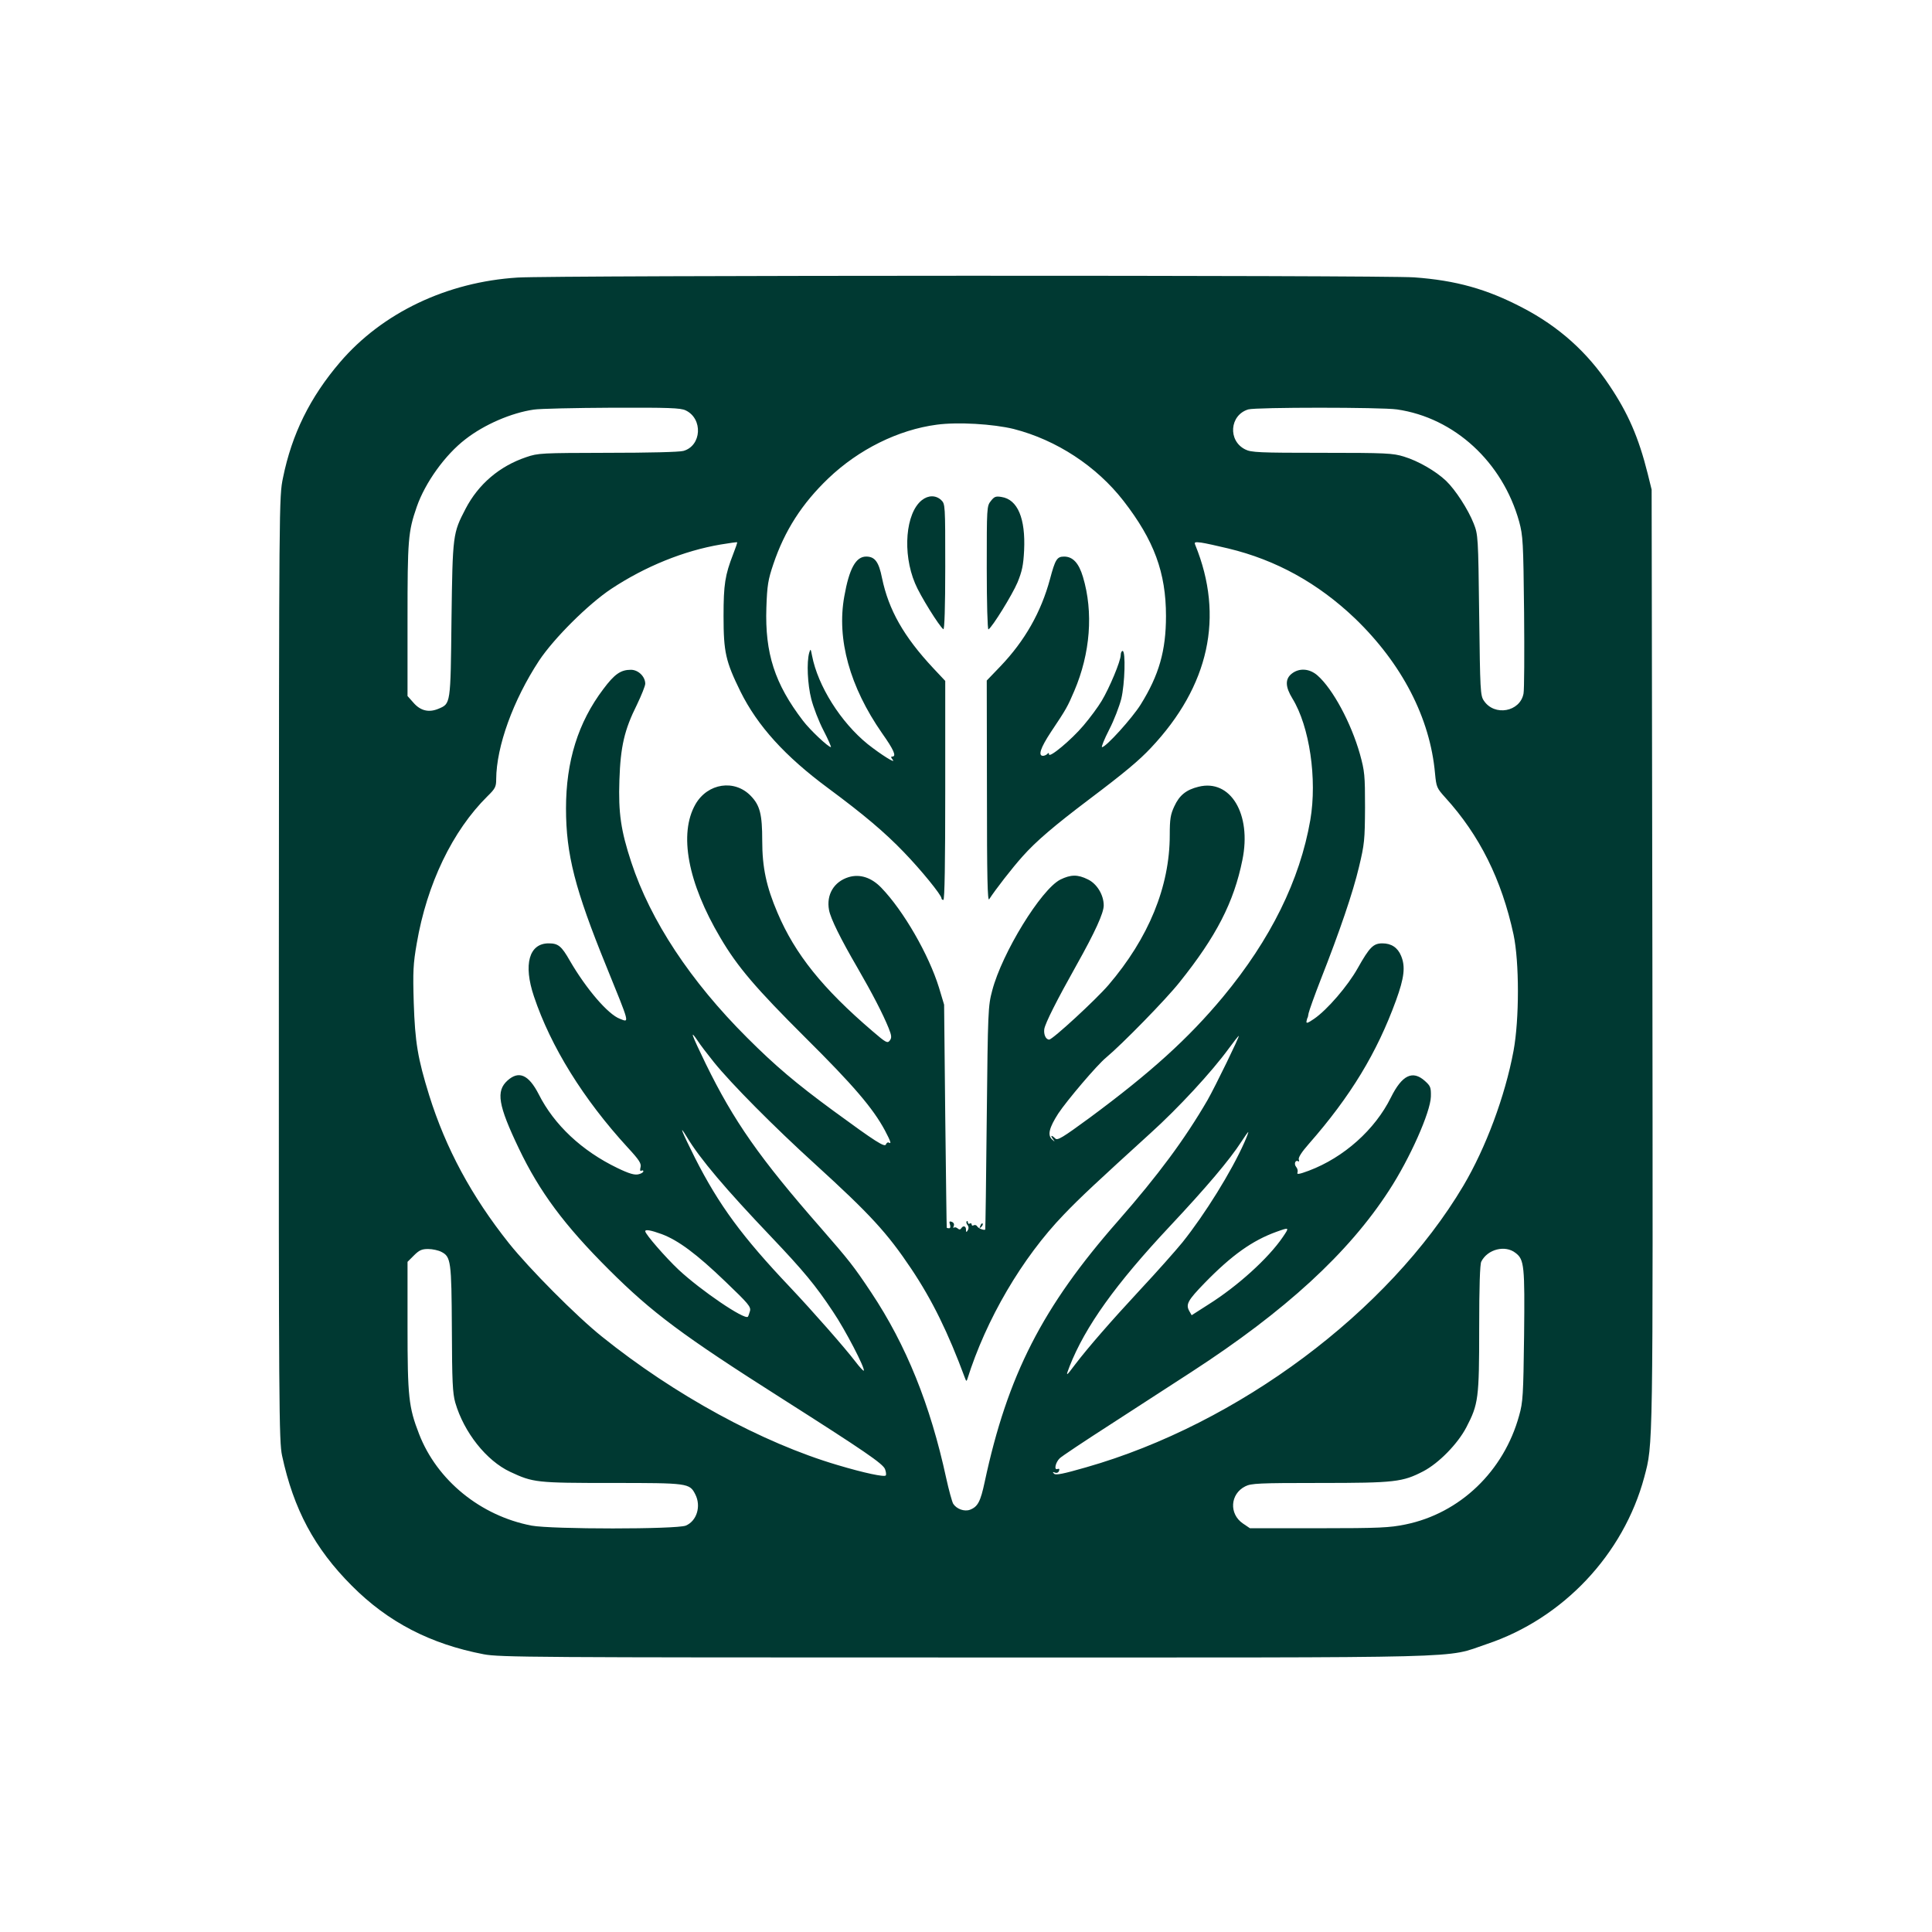 <?xml version="1.0" standalone="no"?>
<!DOCTYPE svg PUBLIC "-//W3C//DTD SVG 20010904//EN"
 "http://www.w3.org/TR/2001/REC-SVG-20010904/DTD/svg10.dtd">
<svg version="1.0" xmlns="http://www.w3.org/2000/svg"
 width="1024pt" height="1024pt" viewBox="0 0 1024 1024"
 preserveAspectRatio="xMidYMid meet">

<g transform="translate(0,1024) scale(0.1,-0.1)"
fill="#003932" stroke="none">
<path d="M2745 8769 c-376 -23 -719 -187 -943 -449 -159 -186 -255 -381 -302
-612 -21 -102 -21 -112 -22 -2603 -1 -2328 1 -2506 17 -2580 61 -284 172 -492
370 -690 192 -193 417 -309 699 -363 85 -16 261 -17 2551 -17 2752 0 2536 -6
2765 71 404 135 725 475 835 885 47 178 46 120 43 2749 l-4 2485 -21 85 c-48
192 -104 320 -202 466 -118 178 -269 313 -461 413 -189 99 -353 145 -575 161
-164 12 -4563 11 -4750 -1z m889 -704 c93 -44 85 -188 -12 -215 -22 -6 -183
-10 -402 -10 -351 -1 -367 -1 -431 -23 -142 -48 -253 -143 -321 -273 -68 -131
-69 -135 -75 -589 -5 -453 -4 -444 -70 -472 -51 -21 -95 -10 -132 33 l-31 35
0 404 c0 426 3 466 49 599 45 129 151 276 258 358 100 78 244 140 362 157 31
5 217 9 414 10 302 1 364 -1 391 -14z m3770 5 c305 -44 560 -279 648 -595 20
-75 22 -105 26 -480 2 -219 1 -413 -3 -431 -18 -97 -154 -122 -210 -38 -19 27
-20 54 -25 454 -5 418 -6 426 -29 485 -30 76 -97 179 -147 227 -54 51 -147
105 -223 128 -58 18 -94 20 -435 20 -333 0 -375 2 -406 18 -93 46 -83 182 16
212 41 12 704 12 788 0z m-2030 -104 c226 -58 438 -197 581 -381 162 -209 225
-380 225 -610 0 -184 -37 -313 -134 -469 -45 -72 -184 -226 -205 -226 -5 0 12
42 38 93 26 50 54 124 64 163 19 79 24 254 7 254 -5 0 -10 -10 -10 -22 0 -32
-60 -175 -101 -243 -19 -32 -62 -90 -96 -130 -65 -77 -183 -175 -183 -153 0 8
-3 9 -8 3 -4 -5 -14 -10 -22 -11 -30 -2 -16 41 40 126 83 124 88 134 124 218
85 199 102 417 46 604 -22 74 -54 108 -100 108 -38 0 -47 -15 -75 -120 -47
-174 -133 -326 -262 -461 l-73 -76 1 -589 c0 -455 3 -585 12 -570 33 51 122
166 177 227 70 79 167 162 355 304 187 141 263 205 325 271 309 328 390 696
235 1076 -6 15 -2 16 32 12 21 -3 85 -17 143 -31 254 -61 476 -184 672 -371
248 -239 398 -527 424 -822 7 -72 9 -77 55 -128 181 -199 298 -434 361 -725
31 -146 31 -450 0 -617 -45 -241 -147 -514 -266 -715 -396 -667 -1193 -1262
-1999 -1492 -122 -35 -161 -43 -170 -34 -9 9 -8 11 4 6 10 -4 19 0 22 9 4 10
1 13 -8 10 -20 -8 -11 35 12 57 10 10 133 92 273 182 140 91 332 215 426 276
496 322 831 629 1046 961 111 170 220 416 222 498 1 49 -2 56 -32 83 -65 58
-121 31 -180 -88 -84 -170 -249 -318 -435 -388 -51 -19 -65 -21 -60 -10 3 9 0
22 -7 30 -13 15 -5 39 11 30 5 -3 6 1 3 9 -4 10 15 40 53 83 222 253 361 483
462 760 44 121 51 180 27 237 -18 44 -52 66 -99 66 -48 0 -68 -20 -131 -132
-52 -93 -161 -220 -231 -268 -35 -24 -43 -26 -40 -12 2 9 4 17 5 17 1 0 4 11
6 25 3 14 31 93 63 175 102 259 172 465 204 600 29 121 31 143 32 315 0 172
-2 192 -27 283 -47 166 -144 346 -225 417 -42 37 -97 41 -137 9 -35 -28 -34
-69 4 -131 91 -148 132 -427 95 -644 -55 -318 -210 -633 -463 -938 -184 -221
-383 -401 -706 -640 -146 -107 -171 -122 -183 -110 -20 20 -28 17 -12 -3 12
-17 12 -17 -5 -2 -25 23 -15 62 33 137 45 68 206 258 254 297 85 71 317 308
389 399 194 242 288 424 333 648 50 243 -63 431 -233 388 -65 -16 -101 -45
-128 -104 -20 -43 -24 -67 -24 -152 0 -273 -112 -546 -325 -795 -67 -78 -296
-289 -314 -289 -18 0 -30 27 -26 56 6 33 66 152 172 341 97 173 143 274 143
314 0 56 -36 115 -84 138 -54 27 -91 26 -146 -1 -102 -52 -309 -389 -361 -588
-22 -82 -23 -107 -29 -675 -3 -324 -7 -591 -8 -592 -7 -5 -35 6 -42 16 -4 8
-13 10 -19 7 -6 -4 -11 -2 -11 4 0 6 -4 8 -10 5 -5 -3 -10 -1 -10 6 0 7 -3 9
-6 6 -4 -4 -2 -12 4 -20 7 -8 7 -18 2 -27 -8 -13 -10 -12 -10 3 0 19 -15 23
-25 7 -5 -8 -11 -8 -19 -1 -7 6 -16 8 -20 4 -4 -4 -4 0 -1 9 4 9 0 18 -10 22
-13 5 -15 1 -10 -14 4 -11 2 -20 -4 -20 -6 0 -12 1 -13 3 -1 1 -4 268 -8 592
l-6 590 -27 90 c-54 175 -188 408 -306 530 -52 54 -113 74 -173 56 -78 -24
-119 -93 -104 -174 8 -45 62 -154 150 -305 81 -140 136 -247 166 -321 16 -40
17 -52 6 -66 -12 -16 -20 -12 -92 50 -264 226 -410 408 -503 627 -59 138 -81
240 -81 382 0 140 -12 187 -60 237 -86 90 -229 69 -294 -44 -89 -156 -41 -415
132 -707 91 -155 189 -269 451 -530 254 -252 358 -374 421 -491 31 -59 36 -74
21 -65 -5 3 -12 -1 -15 -9 -6 -18 -53 12 -281 179 -196 144 -306 237 -455 386
-300 299 -512 620 -614 930 -55 167 -69 261 -63 435 6 178 26 266 93 400 24
50 44 100 44 111 0 38 -37 74 -76 74 -54 0 -87 -23 -146 -102 -134 -177 -198
-383 -198 -633 0 -243 48 -430 213 -835 127 -313 124 -300 73 -280 -63 23
-179 159 -265 307 -45 79 -62 93 -113 93 -104 0 -135 -112 -78 -281 89 -266
262 -545 497 -801 62 -67 73 -85 68 -105 -4 -16 -2 -22 5 -18 5 3 10 2 10 -3
0 -6 -12 -13 -26 -16 -20 -5 -49 3 -111 33 -189 91 -336 229 -418 392 -53 103
-105 126 -165 72 -62 -56 -50 -130 60 -360 110 -230 241 -407 479 -644 228
-227 387 -346 916 -682 437 -278 535 -345 546 -374 5 -14 7 -28 4 -33 -6 -10
-112 12 -256 55 -400 118 -865 372 -1249 681 -135 108 -384 359 -492 494 -199
250 -335 503 -423 784 -61 197 -75 281 -82 491 -5 166 -3 206 16 315 54 315
189 596 375 780 41 40 46 50 46 90 1 174 90 419 227 628 79 119 261 300 383
381 180 119 385 202 580 235 47 8 86 13 87 12 2 -1 -8 -30 -21 -63 -43 -111
-51 -160 -51 -328 0 -192 11 -240 90 -401 90 -181 235 -342 465 -512 189 -140
300 -234 400 -338 92 -95 200 -228 200 -245 0 -5 5 -9 10 -9 7 0 10 200 10
580 l0 581 -63 67 c-158 169 -237 310 -272 478 -17 86 -38 114 -84 114 -55 0
-90 -64 -116 -211 -41 -227 29 -479 200 -725 63 -89 78 -124 54 -124 -8 0 -7
-5 2 -16 22 -26 -60 25 -132 82 -143 116 -264 308 -295 469 -7 37 -8 38 -15
15 -14 -50 -9 -167 11 -245 11 -44 40 -119 65 -167 25 -48 42 -88 39 -88 -14
0 -111 91 -148 140 -150 196 -202 358 -194 599 4 119 9 148 37 231 60 178 152
321 291 454 161 154 371 258 575 285 111 15 299 4 409 -23z m-1590 -3356 c92
-114 319 -343 536 -540 293 -267 382 -364 510 -555 111 -166 195 -337 285
-580 6 -16 8 -17 12 -5 99 316 290 643 512 873 85 89 182 179 460 432 145 131
323 323 414 448 27 37 51 67 53 67 6 0 -125 -269 -166 -341 -121 -208 -261
-397 -473 -639 -402 -457 -587 -819 -708 -1385 -22 -103 -36 -131 -78 -147
-30 -11 -71 4 -89 32 -6 11 -23 72 -37 136 -84 388 -212 705 -397 983 -93 140
-118 171 -266 341 -326 372 -463 568 -612 873 -75 155 -86 185 -43 122 14 -22
54 -74 87 -115z m-143 -397 c69 -115 205 -275 446 -528 172 -181 236 -258 328
-397 64 -94 173 -304 163 -313 -2 -2 -22 19 -44 48 -53 70 -227 268 -346 394
-255 269 -377 435 -504 685 -72 144 -89 187 -43 111z m2954 -29 c-68 -153
-208 -379 -328 -529 -36 -44 -136 -157 -223 -250 -156 -168 -276 -306 -344
-395 -51 -68 -53 -69 -31 -12 83 211 244 436 531 742 195 208 317 352 379 448
18 28 35 52 37 52 2 0 -7 -25 -21 -56z m204 -501 c-77 -113 -241 -261 -394
-357 l-89 -57 -13 23 c-19 35 -7 56 81 147 145 149 254 226 381 272 70 25 70
25 34 -28z m-3292 16 c88 -33 185 -105 337 -251 123 -118 137 -134 131 -157
-4 -14 -9 -28 -11 -30 -18 -18 -249 139 -367 249 -69 65 -177 189 -177 204 0
11 29 6 87 -15z m-1168 -94 c51 -26 54 -48 56 -408 1 -280 4 -341 18 -391 46
-158 165 -308 291 -367 122 -57 138 -59 539 -59 404 0 412 -1 442 -60 32 -62
9 -141 -50 -166 -50 -20 -710 -20 -818 0 -270 52 -501 240 -596 486 -55 142
-61 196 -61 571 l0 341 34 34 c28 28 42 34 75 34 23 0 55 -7 70 -15z m5694 -6
c46 -35 49 -68 45 -439 -4 -313 -6 -352 -26 -422 -81 -296 -314 -519 -603
-578 -83 -17 -137 -20 -459 -20 l-365 0 -37 25 c-75 51 -68 157 12 197 31 16
72 18 395 18 399 0 439 5 549 62 82 43 182 145 228 233 64 123 68 153 68 525
0 220 4 339 11 353 33 66 127 90 182 46z"/>
<path d="M4886 7589 c-86 -68 -104 -280 -36 -441 26 -64 130 -230 150 -243 6
-4 10 118 10 329 0 332 0 335 -22 356 -28 26 -68 26 -102 -1z"/>
<path d="M5252 7585 c-22 -27 -22 -35 -22 -357 0 -181 4 -327 9 -324 21 13
126 183 154 249 24 59 31 90 35 170 8 169 -34 270 -120 283 -30 5 -38 2 -56
-21z"/>
<path d="M5196 3743 c-6 -14 -5 -15 5 -6 7 7 10 15 7 18 -3 3 -9 -2 -12 -12z"/>
</g>
</svg>
